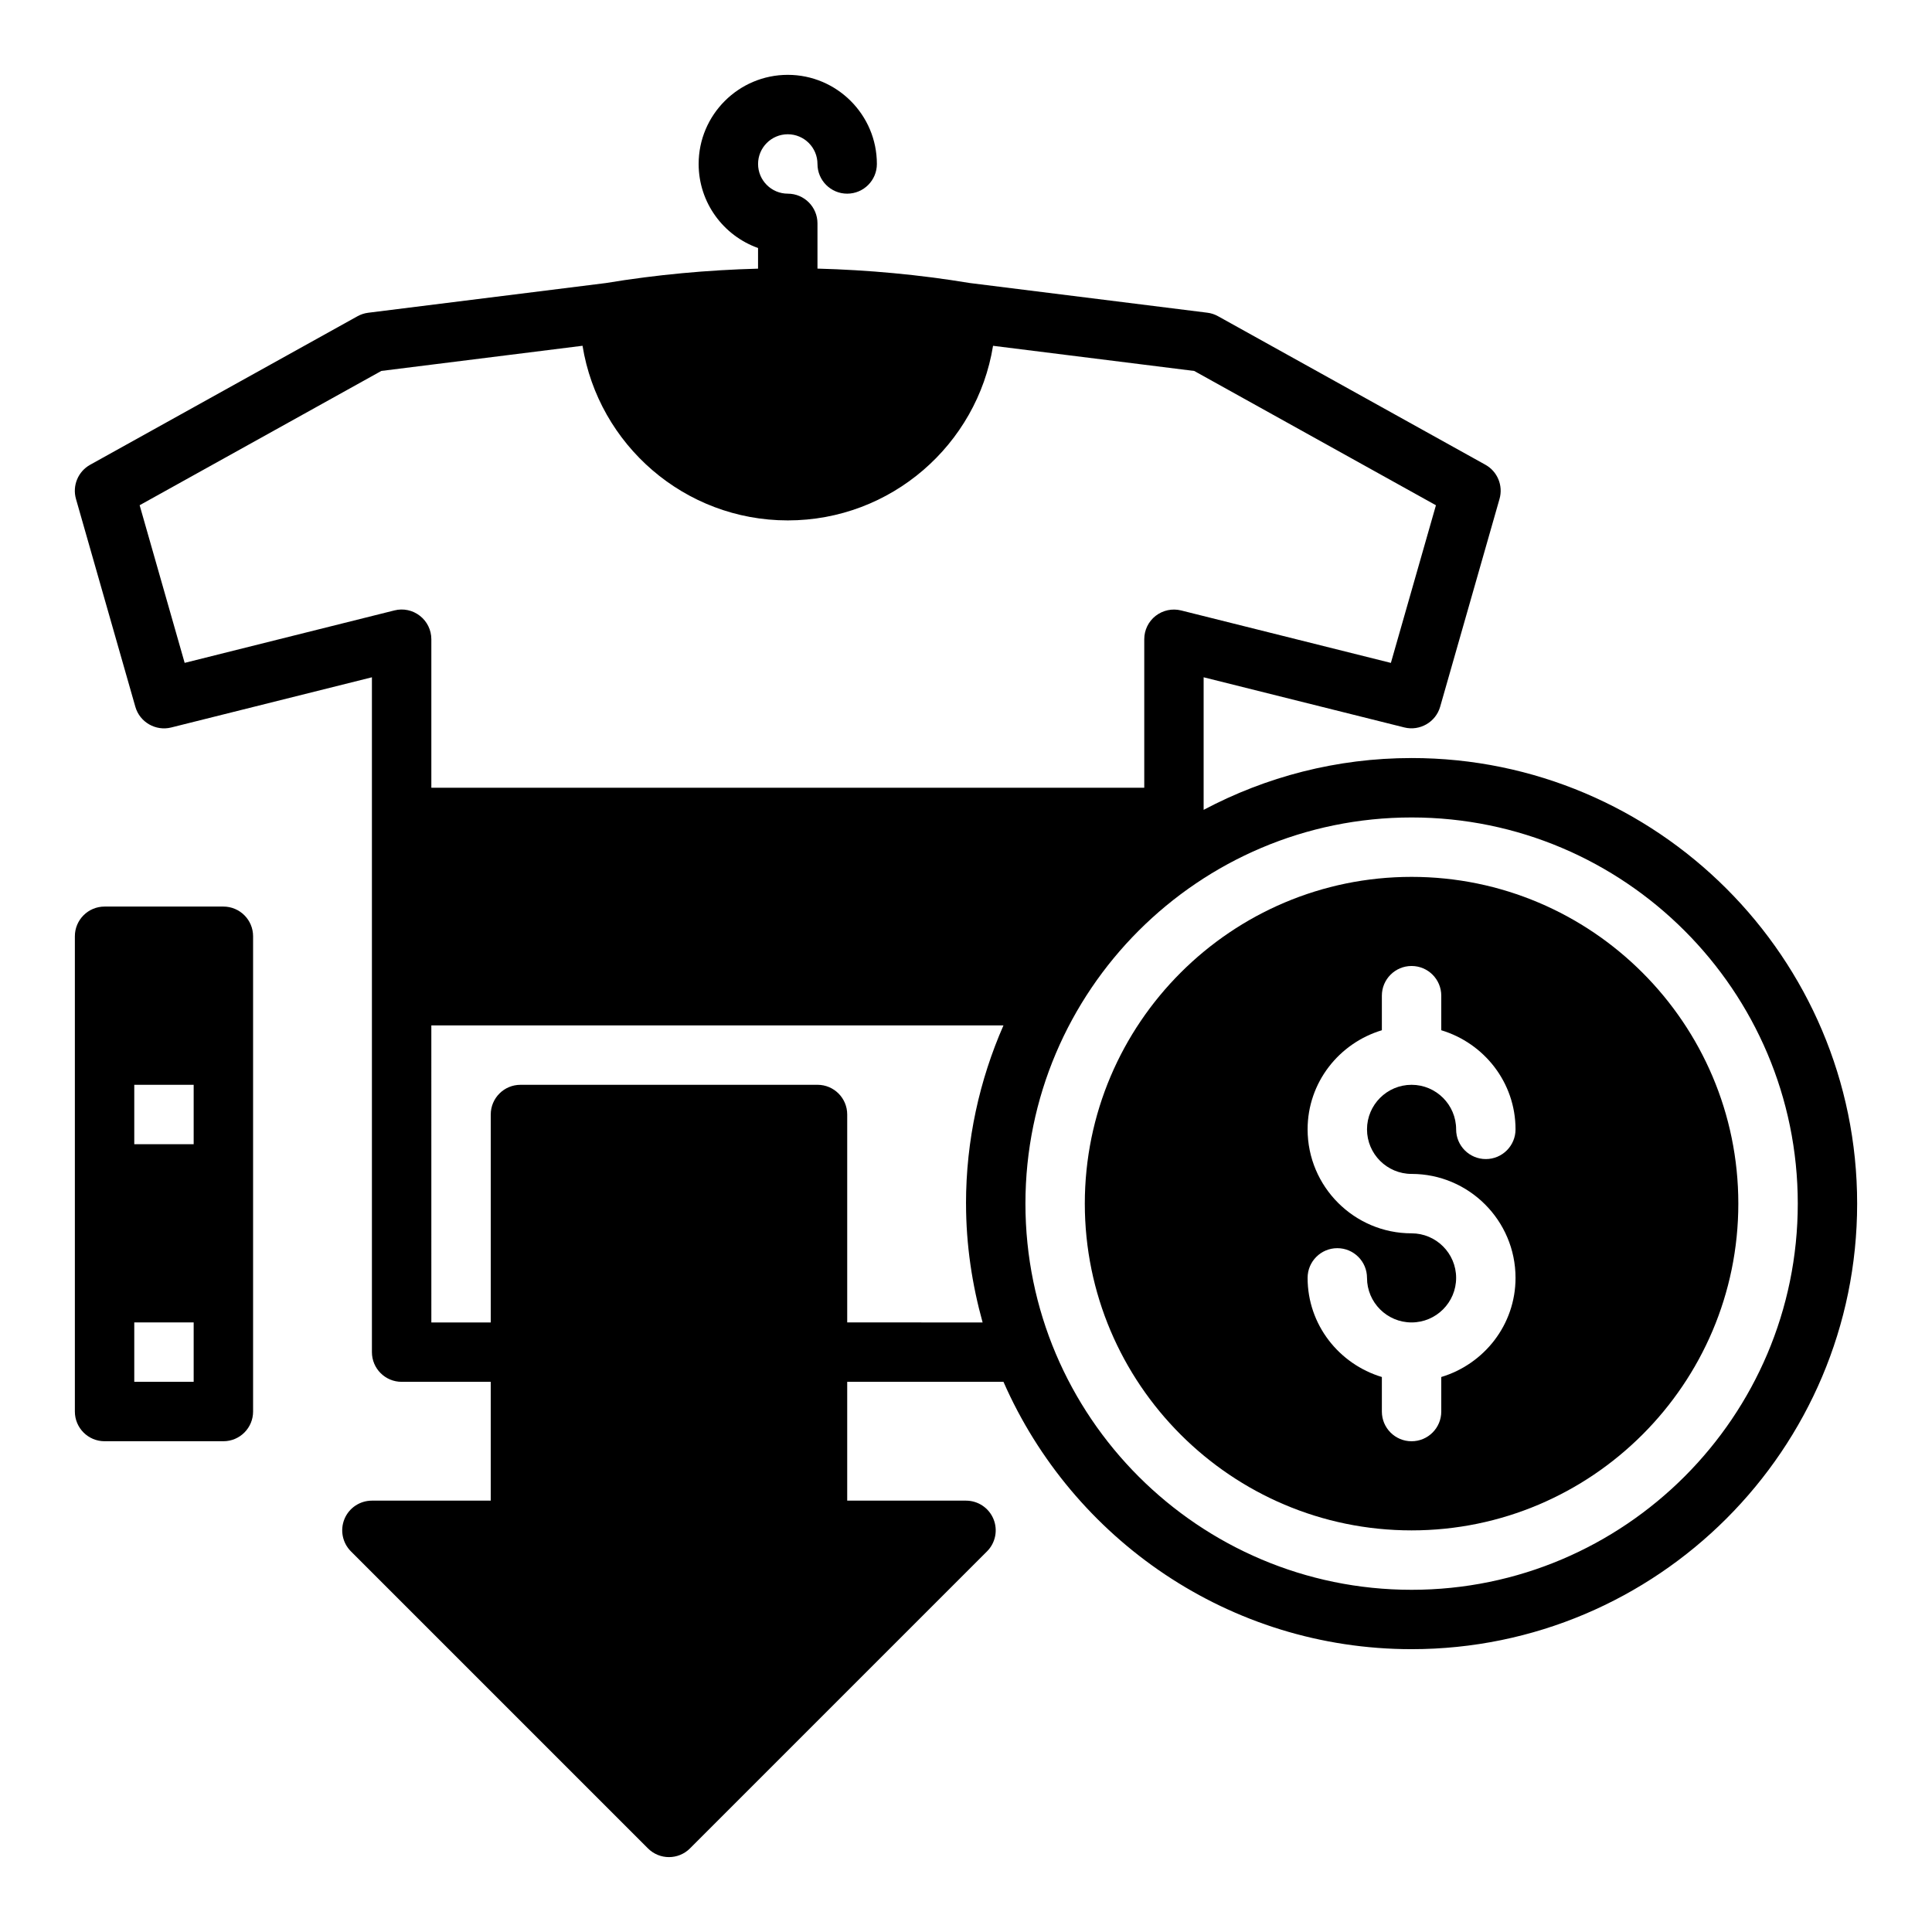 <?xml version="1.0" encoding="UTF-8"?>
<!-- Uploaded to: ICON Repo, www.svgrepo.com, Generator: ICON Repo Mixer Tools -->
<svg fill="#000000" width="800px" height="800px" version="1.1" viewBox="144 144 512 512" xmlns="http://www.w3.org/2000/svg">
 <g>
  <path d="m518.08 344.89c-19.902 0-38.637 5-55.105 13.73v-35.133l53.199 13.297c4.062 1.008 8.305-1.387 9.477-5.473l15.742-55.105c1-3.519-0.551-7.266-3.754-9.047l-70.848-39.359c-0.875-0.488-1.844-0.812-2.844-0.93l-62.977-7.871c-13.383-2.219-26.852-3.453-40.332-3.816v-11.988c0-4.344-3.519-7.871-7.871-7.871-4.344 0-7.871-3.535-7.871-7.871 0-4.336 3.527-7.871 7.871-7.871s7.871 3.535 7.871 7.871c0 4.344 3.519 7.871 7.871 7.871 4.352 0 7.871-3.527 7.871-7.871 0-13.02-10.598-23.617-23.617-23.617s-23.617 10.598-23.617 23.617c0 10.266 6.582 19.02 15.742 22.27v5.473c-13.477 0.363-26.945 1.598-40.336 3.816l-62.977 7.871c-1 0.125-1.969 0.441-2.844 0.93l-70.848 39.359c-3.195 1.777-4.754 5.527-3.754 9.047l15.742 55.105c1.172 4.086 5.414 6.481 9.477 5.473l53.211-13.309v178.84c0 4.344 3.519 7.871 7.871 7.871h23.617v31.488h-31.488c-3.18 0-6.062 1.922-7.273 4.856-1.219 2.945-0.543 6.328 1.707 8.582l78.719 78.719c1.535 1.535 3.551 2.309 5.566 2.309s4.031-0.77 5.566-2.305l78.719-78.719c2.25-2.25 2.93-5.637 1.707-8.582-1.211-2.938-4.09-4.859-7.269-4.859h-31.488v-31.488h41.414c18.262 41.652 59.836 70.848 108.15 70.848 65.109 0 118.08-52.973 118.08-118.08s-52.973-118.08-118.08-118.08zm-269.55-39.125-55.594 13.902-11.93-41.777 64.055-35.59 53.316-6.668c4.234 26.207 27.008 46.281 54.395 46.281s50.16-20.074 54.395-46.273l53.316 6.668 64.055 35.59-11.941 41.777-55.594-13.902c-2.34-0.582-4.832-0.055-6.746 1.434-1.91 1.488-3.019 3.769-3.019 6.195v39.359h-188.93v-39.359c0-2.426-1.117-4.715-3.031-6.203-1.91-1.496-4.398-2.031-6.746-1.434zm151.48 157.21c0 10.918 1.605 21.445 4.394 31.488l-35.883-0.004v-55.105c0-4.344-3.519-7.871-7.871-7.871l-78.723 0.004c-4.352 0-7.871 3.527-7.871 7.871v55.105h-15.742l-0.004-78.723h151.62c-6.344 14.477-9.926 30.434-9.926 47.234zm118.08 102.34c-56.426 0-102.34-45.91-102.34-102.34 0-56.426 45.91-102.34 102.34-102.34s102.34 45.91 102.34 102.34c0 56.426-45.91 102.34-102.34 102.34z"/>
  <path d="m518.08 376.38c-47.742 0-86.594 38.848-86.594 86.594 0 47.742 38.848 86.594 86.594 86.594 47.742 0 86.594-38.848 86.594-86.594 0-47.746-38.848-86.594-86.594-86.594zm0 78.719c15.191 0 27.551 12.359 27.551 27.551 0 12.438-8.336 22.852-19.68 26.27v9.156c0 4.344-3.519 7.871-7.871 7.871s-7.871-3.527-7.871-7.871v-9.156c-11.344-3.418-19.68-13.832-19.68-26.27 0-4.344 3.519-7.871 7.871-7.871 4.352 0 7.871 3.527 7.871 7.871 0 6.512 5.297 11.809 11.809 11.809s11.809-5.297 11.809-11.809c0-6.508-5.297-11.805-11.809-11.805-15.191 0-27.551-12.359-27.551-27.551 0-12.438 8.336-22.852 19.68-26.27v-9.156c0-4.344 3.519-7.871 7.871-7.871s7.871 3.527 7.871 7.871v9.156c11.344 3.418 19.68 13.832 19.68 26.27 0 4.344-3.519 7.871-7.871 7.871-4.352 0-7.871-3.527-7.871-7.871 0-6.512-5.297-11.809-11.809-11.809s-11.809 5.297-11.809 11.809c0 6.508 5.301 11.805 11.809 11.805z"/>
  <path d="m203.2 384.25h-31.488c-4.352 0-7.871 3.527-7.871 7.871v125.95c0 4.344 3.519 7.871 7.871 7.871h31.488c4.352 0 7.871-3.527 7.871-7.871v-125.95c0-4.344-3.519-7.871-7.871-7.871zm-7.875 125.95h-15.742v-15.742h15.742zm0-62.977h-15.742v-15.742h15.742z"/>
 </g>
</svg>